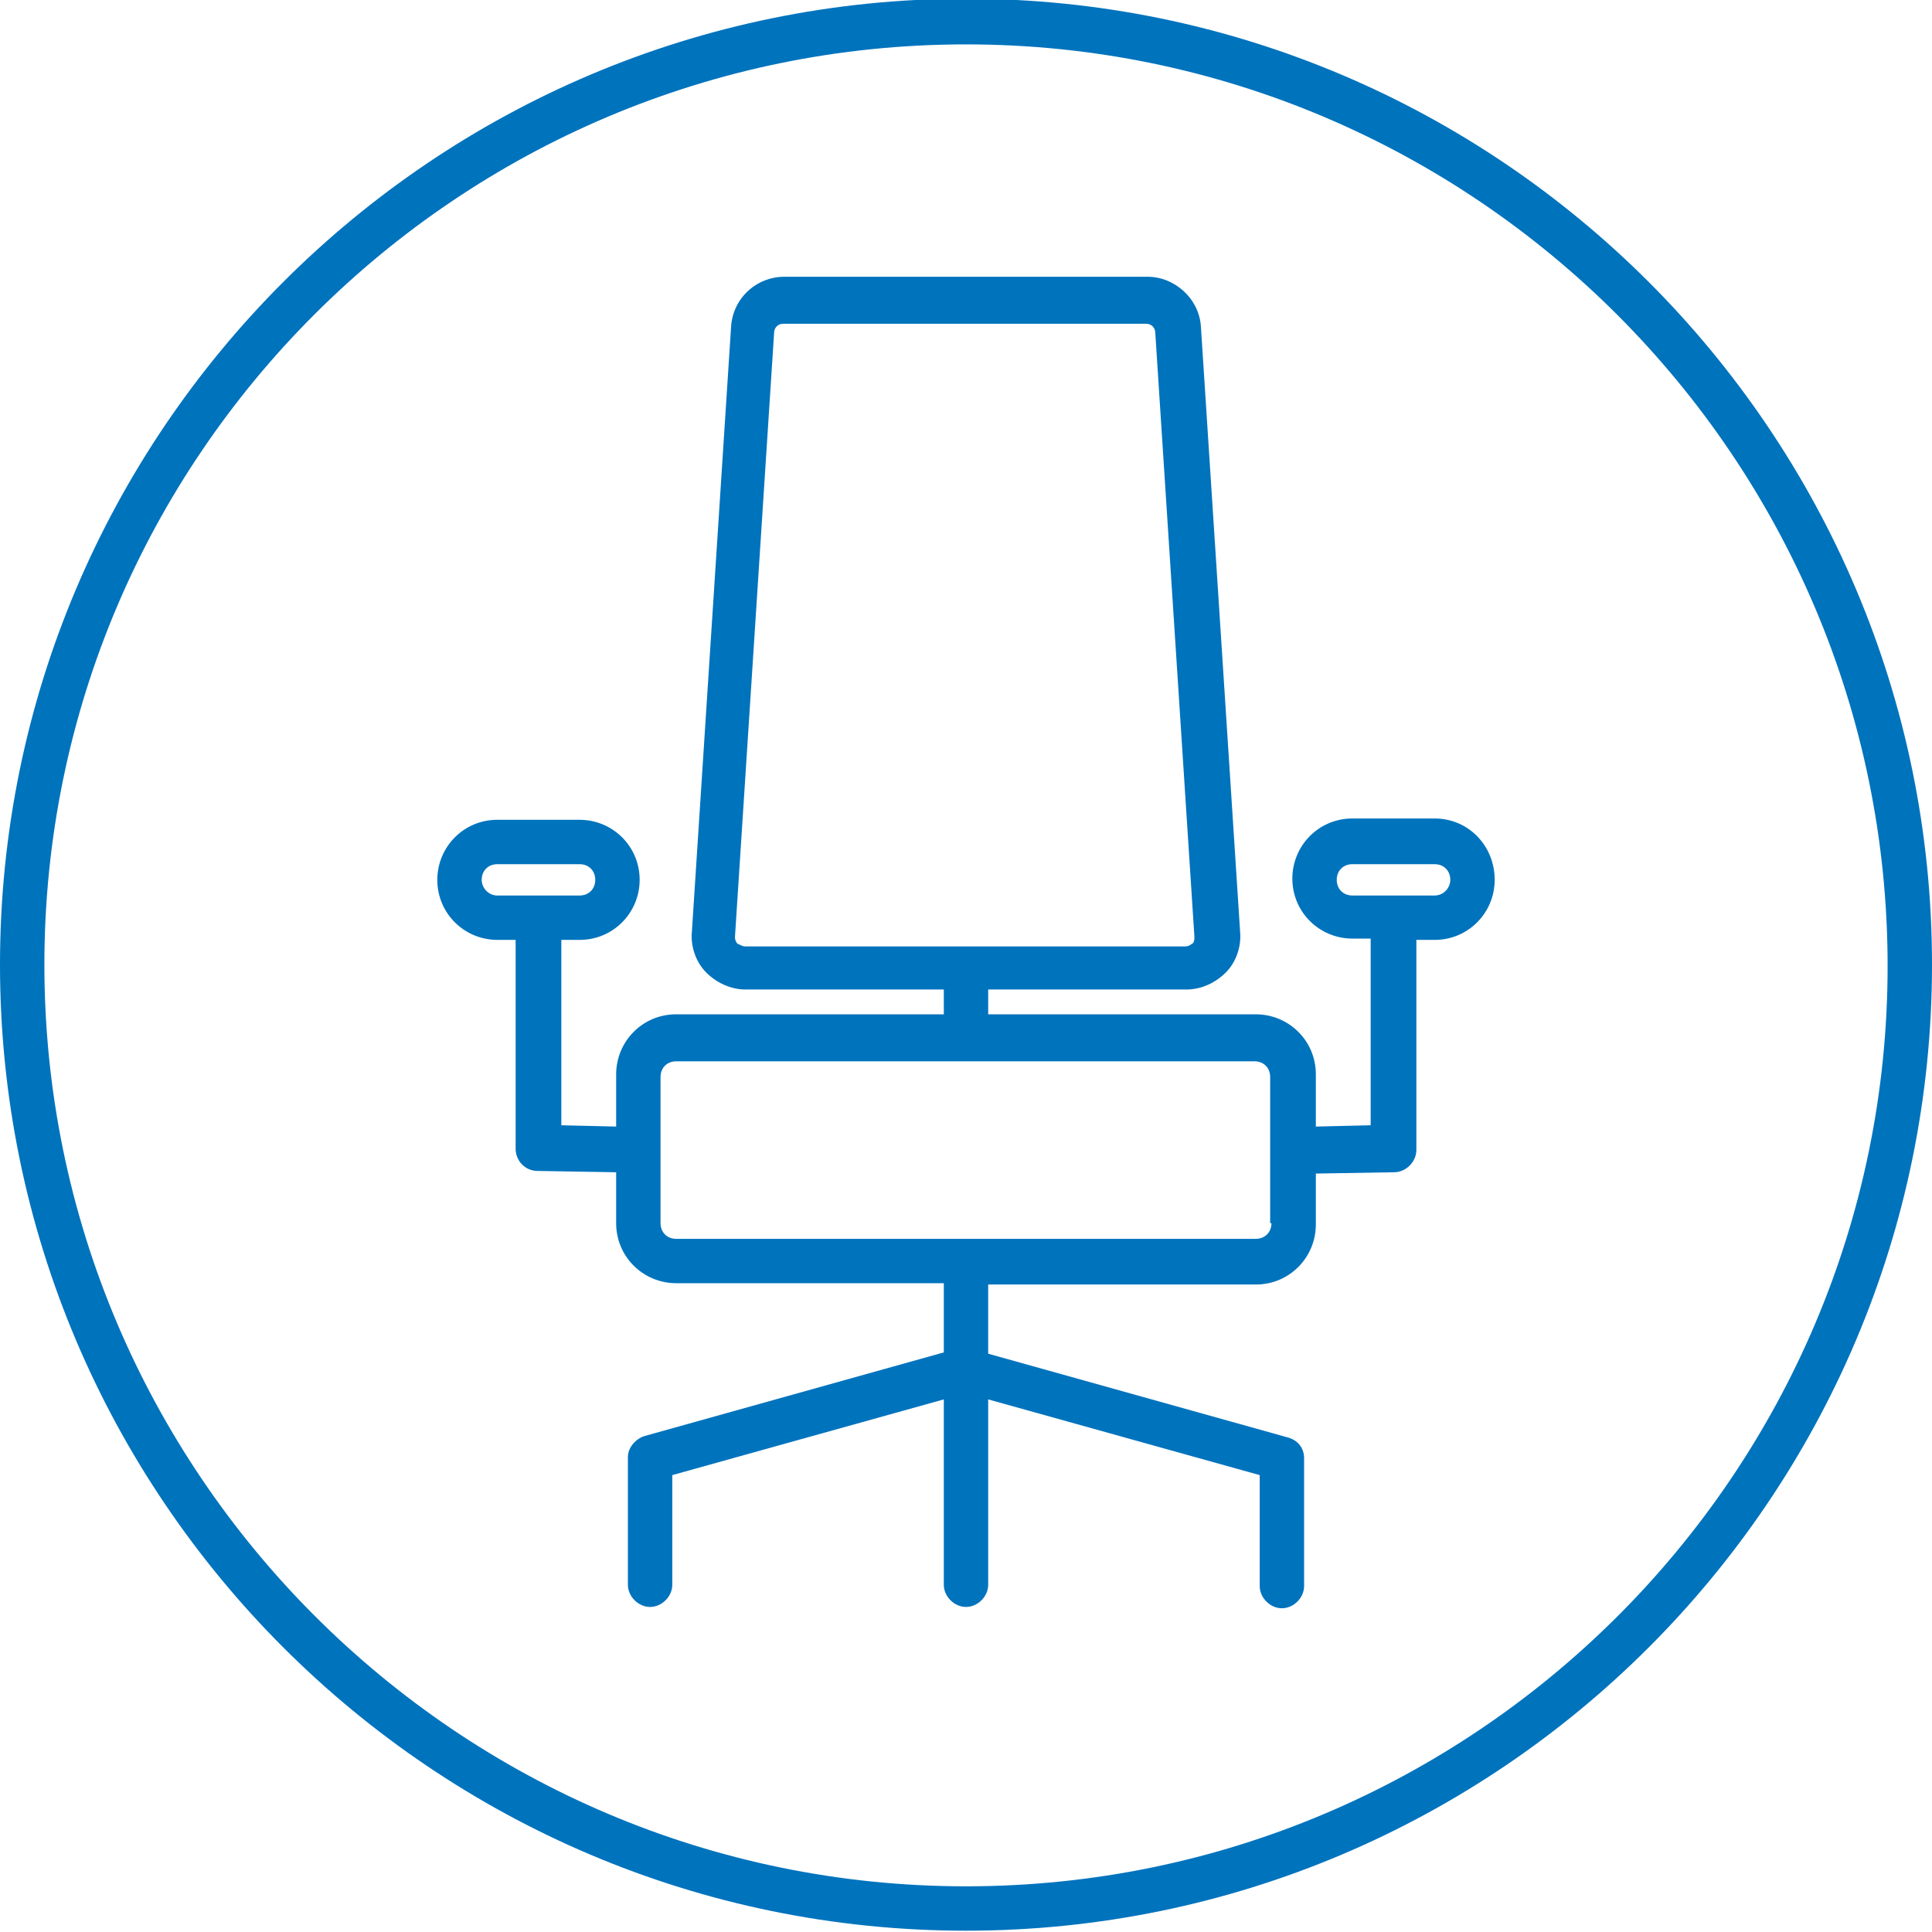 <?xml version="1.0" encoding="utf-8"?>
<!-- Generator: Adobe Illustrator 18.0.0, SVG Export Plug-In . SVG Version: 6.00 Build 0)  -->
<!DOCTYPE svg PUBLIC "-//W3C//DTD SVG 1.1//EN" "http://www.w3.org/Graphics/SVG/1.1/DTD/svg11.dtd">
<svg version="1.1" id="Layer_1" xmlns="http://www.w3.org/2000/svg" xmlns:xlink="http://www.w3.org/1999/xlink" x="0px" y="0px"
	 viewBox="0 0 148 148" enable-background="new 0 0 148 148" xml:space="preserve">
<path fill="#0073BD" d="M74,144.5c-38.9,0-70.6-31.7-70.6-70.6C3.4,35,35.1,3.4,74,3.4s70.6,31.7,70.6,70.6
	C144.6,112.9,112.9,144.5,74,144.5 M74-0.1c-40.8,0-74,33.2-74,74c0,40.8,33.2,74,74,74c40.8,0,74-33.2,74-74
	C148,33.1,114.8-0.1,74-0.1"/>
<path fill="#0073BD" d="M109.9,68.6h-6.3c-0.7,0-1.2-0.5-1.2-1.2c0-0.7,0.5-1.2,1.2-1.2h6.3c0.7,0,1.2,0.5,1.2,1.2
	C111.1,68,110.6,68.6,109.9,68.6 M97.4,93.7c0,0.7-0.5,1.2-1.2,1.2H51.8c-0.7,0-1.2-0.5-1.2-1.2V82.5c0-0.7,0.5-1.2,1.2-1.2h44.3
	c0.7,0,1.2,0.5,1.2,1.2V93.7z M36.9,67.4c0-0.7,0.5-1.2,1.2-1.2h6.3c0.7,0,1.2,0.5,1.2,1.2c0,0.7-0.5,1.2-1.2,1.2h-6.3
	C37.4,68.6,36.9,68,36.9,67.4 M56.5,72.3c-0.1-0.1-0.2-0.3-0.2-0.5l3-46.3c0-0.4,0.3-0.7,0.7-0.7h27.8c0.4,0,0.7,0.3,0.7,0.7l3,46.3
	c0,0.3-0.1,0.5-0.2,0.5c-0.1,0.1-0.3,0.2-0.5,0.2H57.1C56.8,72.5,56.6,72.3,56.5,72.3 M109.9,62.7h-6.3c-2.6,0-4.6,2.1-4.6,4.6
	c0,2.6,2.1,4.6,4.6,4.6h1.4v14.3l-4.2,0.1v-4c0-2.6-2.1-4.6-4.6-4.6H75.7v-1.9h15.2c1.1,0,2.2-0.5,3-1.3c0.8-0.8,1.2-2,1.1-3.1
	l-3-46.3c-0.1-2.2-2-3.9-4.1-3.9H60.1c-2.2,0-4,1.7-4.1,3.9l-3,46.3c-0.1,1.1,0.3,2.3,1.1,3.1c0.8,0.8,1.9,1.3,3,1.3h15.2v1.9H51.8
	c-2.6,0-4.6,2.1-4.6,4.6v4l-4.2-0.1V72h1.4c2.6,0,4.6-2.1,4.6-4.6c0-2.6-2.1-4.6-4.6-4.6h-6.3c-2.6,0-4.6,2.1-4.6,4.6
	c0,2.6,2.1,4.6,4.6,4.6h1.4v16c0,0.9,0.7,1.7,1.7,1.7l6,0.1v3.9c0,2.6,2.1,4.6,4.6,4.6h20.5v5.3L49.4,110c-0.7,0.2-1.3,0.9-1.3,1.6
	v9.8c0,0.9,0.8,1.7,1.7,1.7c0.9,0,1.7-0.8,1.7-1.7V113l20.8-5.8v14.2c0,0.9,0.8,1.7,1.7,1.7s1.7-0.8,1.7-1.7v-14.2l20.8,5.8v8.5
	c0,0.9,0.8,1.7,1.7,1.7s1.7-0.8,1.7-1.7v-9.8c0-0.8-0.5-1.4-1.3-1.6l-22.9-6.4v-5.3h20.5c2.6,0,4.6-2.1,4.6-4.6v-3.9l6-0.1
	c0.9,0,1.7-0.8,1.7-1.7V72h1.4c2.6,0,4.6-2.1,4.6-4.6C114.5,64.8,112.5,62.7,109.9,62.7"/>
</svg>

